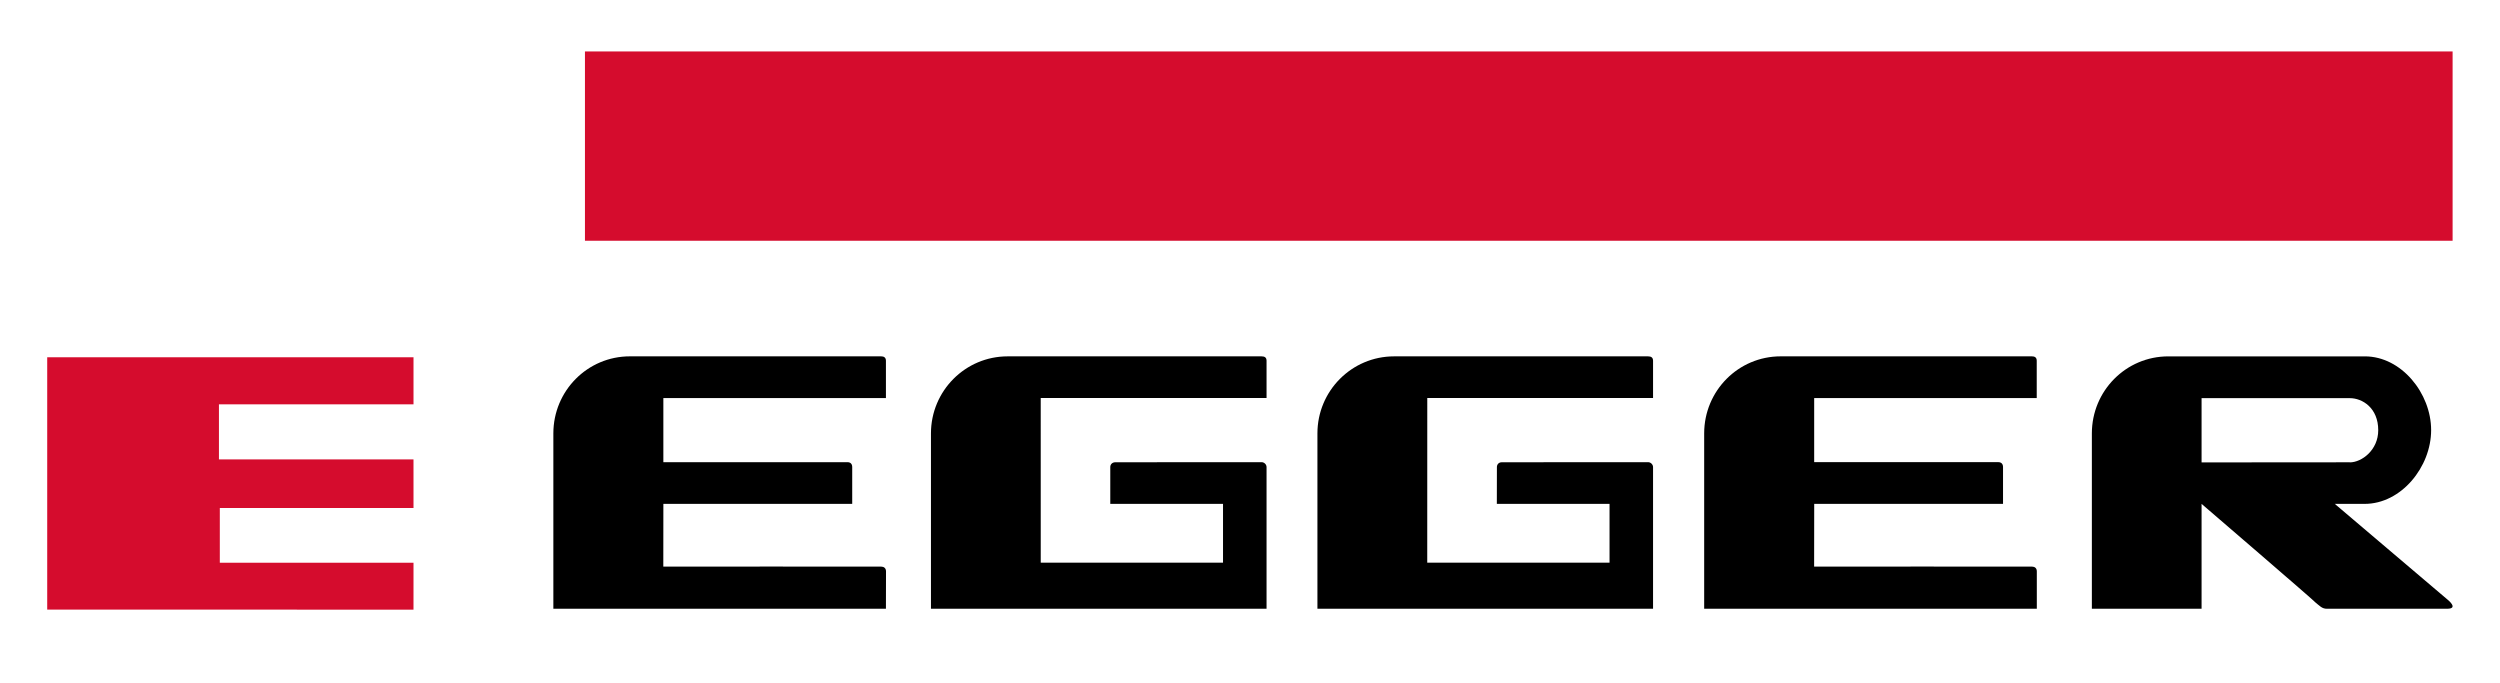 <?xml version="1.0" encoding="utf-8"?>
<!-- Generator: Adobe Illustrator 16.0.0, SVG Export Plug-In . SVG Version: 6.00 Build 0)  -->
<!DOCTYPE svg PUBLIC "-//W3C//DTD SVG 1.1//EN" "http://www.w3.org/Graphics/SVG/1.1/DTD/svg11.dtd">
<svg version="1.1" id="Layer_1" xmlns="http://www.w3.org/2000/svg" xmlns:xlink="http://www.w3.org/1999/xlink" x="0px" y="0px"
	 width="148.111px" height="40.461px" viewBox="0 0 148.111 40.461" enable-background="new 0 0 148.111 40.461"
	 xml:space="preserve">
<path fill="none" d="M139.214,27.394c0.694,0,1.684-0.718,1.684-1.906c0-1.315-0.932-1.899-1.684-1.899h-8.782v3.807l8.782-0.006
	V27.394z"/>
<path d="M52.203,33.568c-0.155-0.006-12.906,0-12.906,0l0.004-3.716h11.188v-2.18c0-0.188-0.102-0.291-0.288-0.291H39.3v-3.799
	h13.186v-2.209c0-0.201-0.129-0.262-0.288-0.262h-14.88c-2.513,0-4.535,2.045-4.535,4.565v10.388h19.703
	c0,0,0.005-2.007,0.005-2.212C52.49,33.652,52.361,33.572,52.203,33.568z"/>
<path d="M74.744,21.112H59.696c-2.508,0-4.542,2.045-4.542,4.565v10.388h19.882v-8.393c0-0.159-0.142-0.291-0.294-0.291
	c-0.137,0-6.991,0.005-8.663,0.005c-0.192,0-0.301,0.133-0.301,0.282v2.183h6.679v3.483H61.658l-0.001-9.756h13.379v-2.205
	C75.036,21.184,74.93,21.112,74.744,21.112z"/>
<path d="M97.64,21.112H82.592c-2.508,0-4.542,2.043-4.542,4.564v10.389h19.884v-8.393c0-0.159-0.144-0.291-0.294-0.291
	c-0.139,0-6.99,0.005-8.664,0.005c-0.191,0-0.293,0.136-0.293,0.286s-0.004,2.179-0.004,2.179h6.677v3.483h-10.8l0.002-9.756h13.376
	v-2.205C97.933,21.184,97.826,21.112,97.64,21.112z"/>
<path d="M120.384,33.568c-0.153-0.006-12.907,0-12.907,0l0.005-3.717h11.186v-2.179c0-0.188-0.102-0.293-0.287-0.293H107.48v-3.797
	h13.185v-2.211c0-0.201-0.128-0.26-0.287-0.26h-14.881c-2.513,0-4.534,2.045-4.534,4.565v10.388h19.707v-2.212
	C120.67,33.652,120.543,33.572,120.384,33.568z"/>
<path d="M145.018,35.536l-6.695-5.684h1.768c2.172,0,3.94-2.191,3.94-4.37s-1.759-4.369-3.926-4.369h-11.645
	c-2.509,0-4.529,2.043-4.529,4.564v10.388h6.5v-6.213c0,0,6.935,5.96,6.697,5.799c0.301,0.242,0.438,0.42,0.734,0.414h7.118
	C145.682,36.065,145.018,35.536,145.018,35.536z M130.431,27.395v-3.807h8.782c0.752,0,1.684,0.584,1.684,1.899
	c0,1.188-0.989,1.906-1.684,1.906v-0.005L130.431,27.395z"/>
<rect x="34.655" y="3.048" fill="#D50C2D" width="110.648" height="11.215"/>
<polygon fill="#D50C2D" points="2.797,36.116 24.497,36.118 24.498,33.338 13.023,33.338 13.023,30.096 24.498,30.096 
	24.497,27.217 12.971,27.217 12.971,23.954 24.498,23.954 24.498,21.165 2.797,21.165 "/>
</svg>
